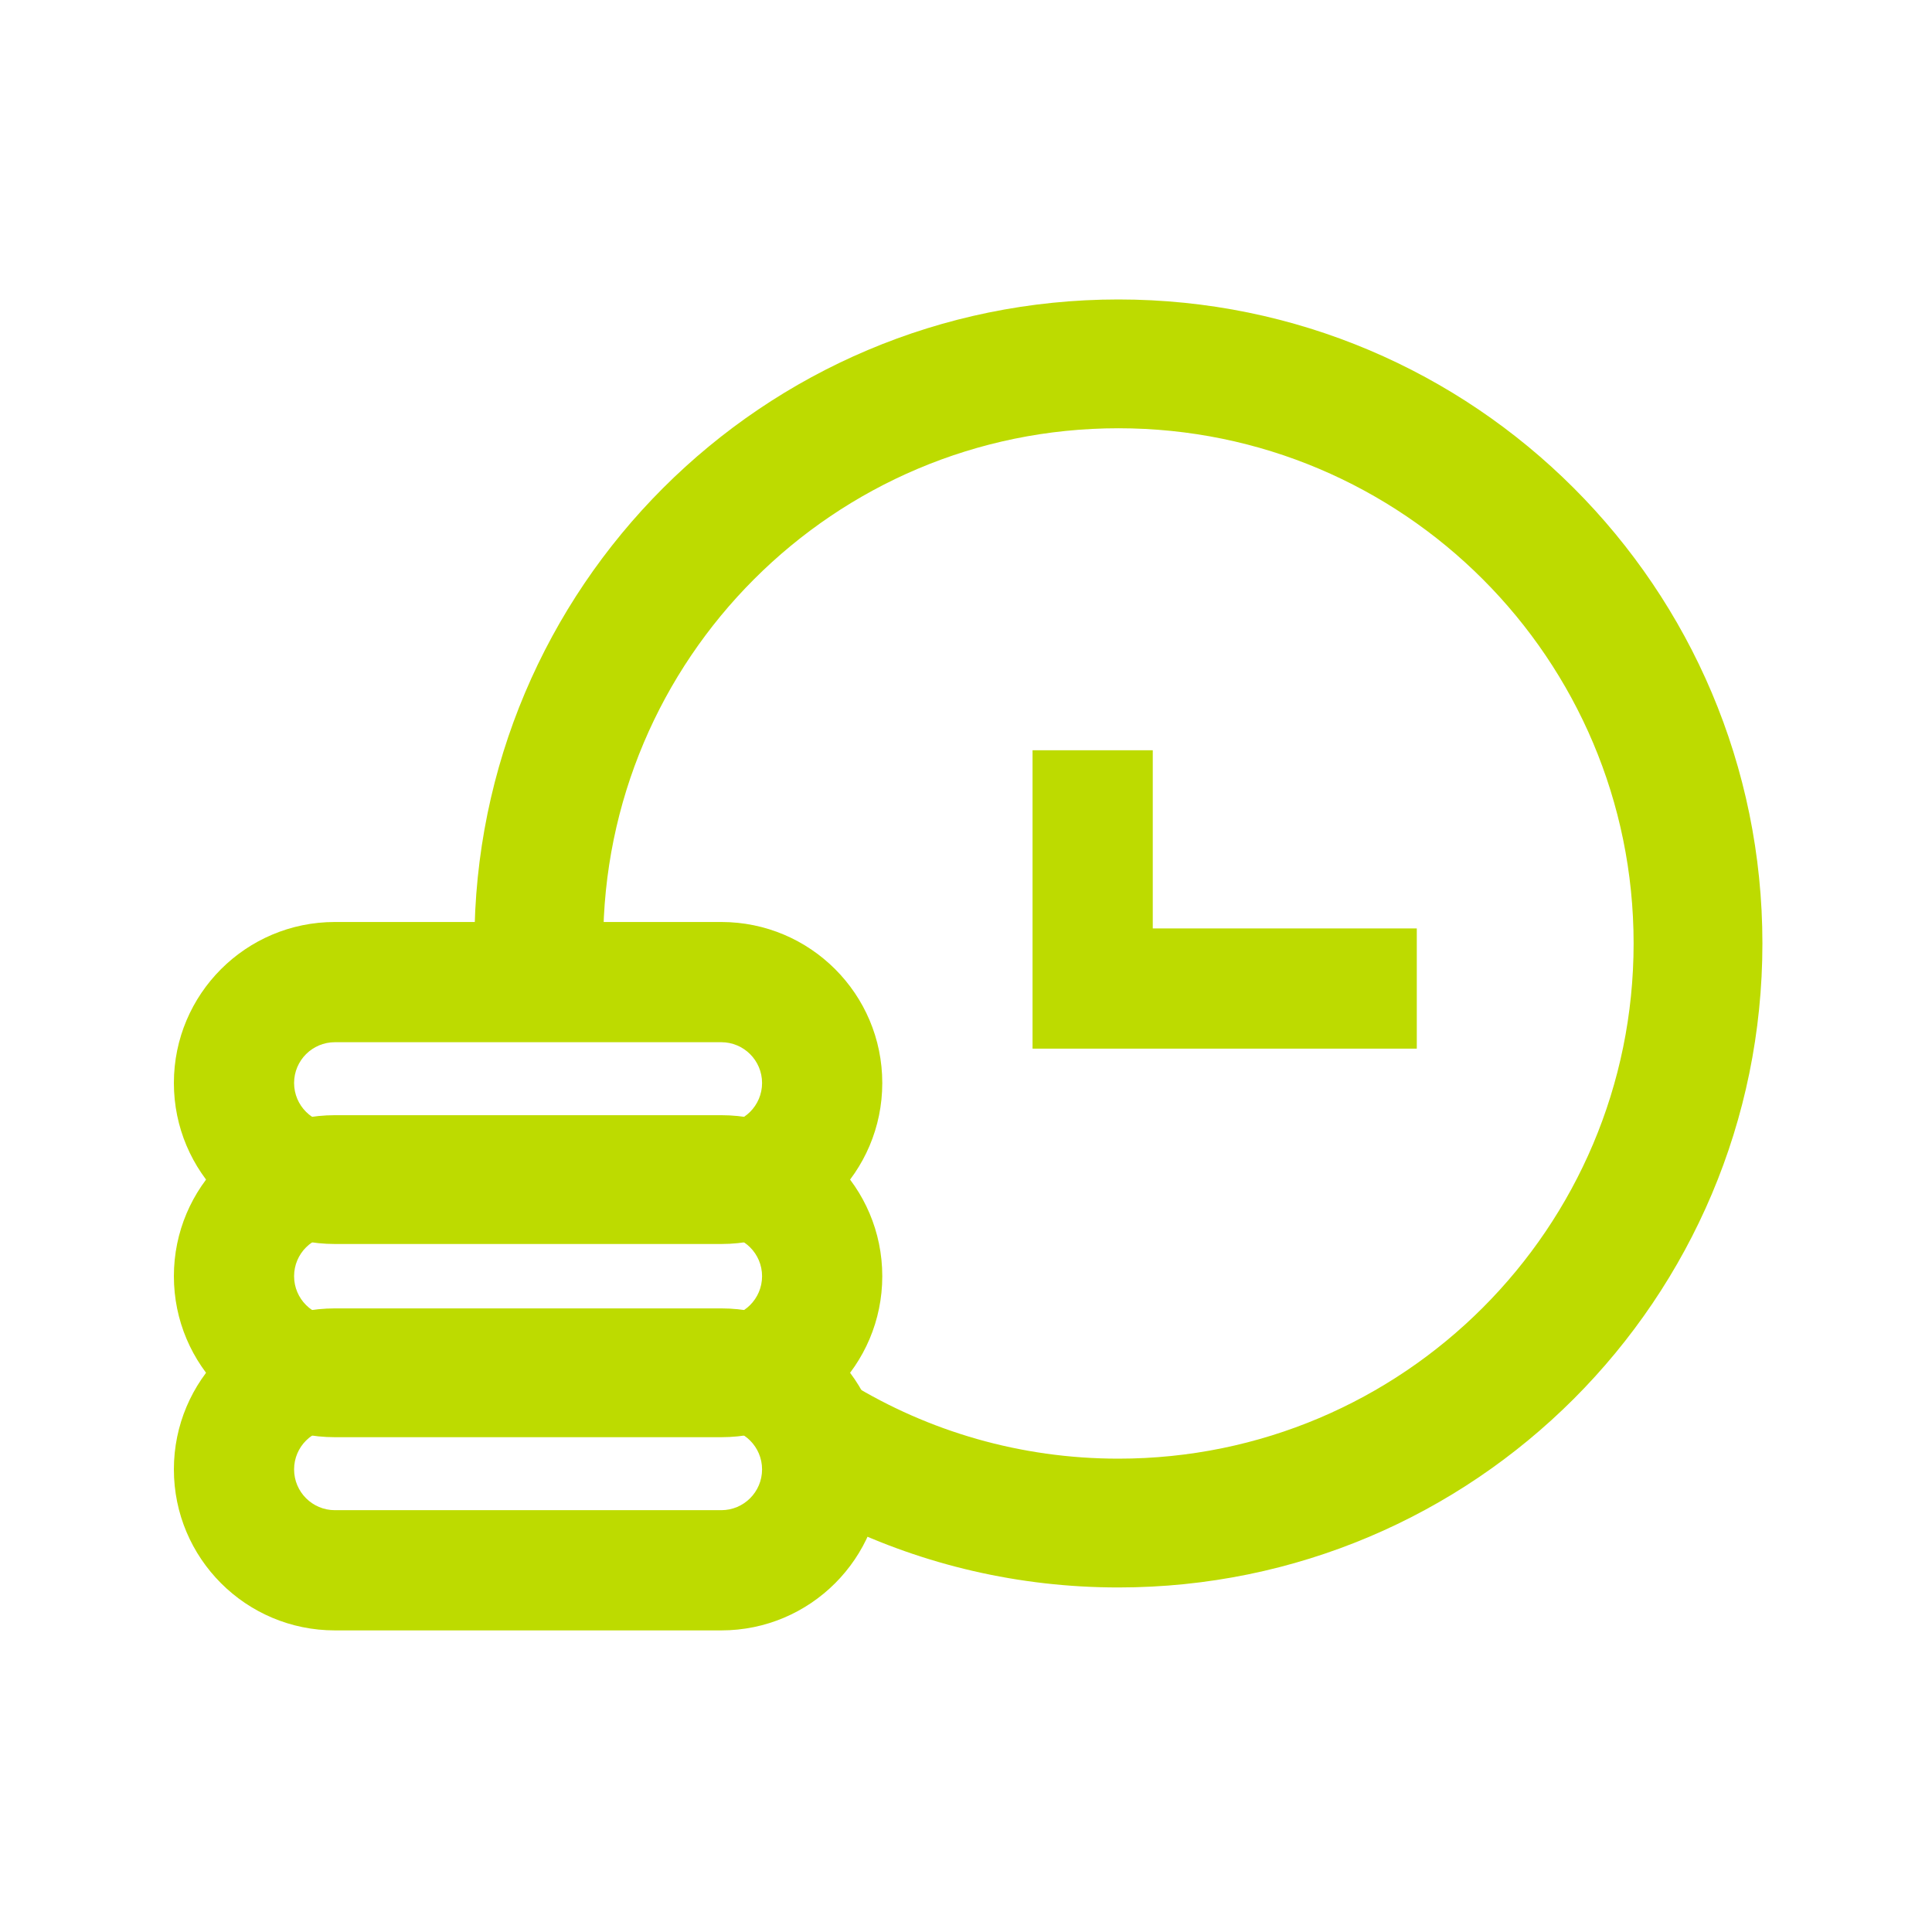<?xml version="1.0" encoding="UTF-8"?> <svg xmlns="http://www.w3.org/2000/svg" width="200" height="200" viewBox="0 0 200 200" fill="none"><path fill-rule="evenodd" clip-rule="evenodd" d="M74.667 147.889H34.667C32.335 147.889 30.444 149.779 30.444 152.111C30.444 154.443 32.335 156.333 34.667 156.333H74.667C76.999 156.333 78.889 154.443 78.889 152.111C78.889 149.779 76.999 147.889 74.667 147.889ZM34.667 135.444C25.462 135.444 18 142.906 18 152.111C18 161.316 25.462 168.778 34.667 168.778H74.667C83.871 168.778 91.333 161.316 91.333 152.111C91.333 142.906 83.871 135.444 74.667 135.444H34.667Z" fill="#BDDB00"></path><path fill-rule="evenodd" clip-rule="evenodd" d="M74.667 127.889H34.667C32.335 127.889 30.444 129.779 30.444 132.111C30.444 134.443 32.335 136.333 34.667 136.333H74.667C76.999 136.333 78.889 134.443 78.889 132.111C78.889 129.779 76.999 127.889 74.667 127.889ZM34.667 115.444C25.462 115.444 18 122.906 18 132.111C18 141.316 25.462 148.778 34.667 148.778H74.667C83.871 148.778 91.333 141.316 91.333 132.111C91.333 122.906 83.871 115.444 74.667 115.444H34.667Z" fill="#BDDB00"></path><path fill-rule="evenodd" clip-rule="evenodd" d="M74.667 107.889H34.667C32.335 107.889 30.444 109.779 30.444 112.111C30.444 114.443 32.335 116.333 34.667 116.333H74.667C76.999 116.333 78.889 114.443 78.889 112.111C78.889 109.779 76.999 107.889 74.667 107.889ZM34.667 95.444C25.462 95.444 18 102.906 18 112.111C18 121.316 25.462 128.778 34.667 128.778H74.667C83.871 128.778 91.333 121.316 91.333 112.111C91.333 102.906 83.871 95.444 74.667 95.444H34.667Z" fill="#BDDB00"></path><path d="M146.666 108.555H106.889V77.667H119.334V96.111H146.666V108.555Z" fill="#BDDB00"></path><path d="M169.111 97.667C169.111 127.122 145.233 151 115.778 151C105.614 151 96.114 148.157 88.03 143.222C87.646 142.988 87.266 142.749 86.889 142.506V157.766C95.629 161.975 105.428 164.333 115.778 164.333C152.597 164.333 182.444 134.486 182.444 97.667C182.444 60.848 152.597 31 115.778 31C78.959 31 49.111 60.848 49.111 97.667C49.111 99.16 49.16 100.642 49.257 102.111H62.627C62.506 100.646 62.444 99.163 62.444 97.667C62.444 68.212 86.323 44.333 115.778 44.333C145.233 44.333 169.111 68.212 169.111 97.667Z" fill="#BDDB00"></path></svg> 